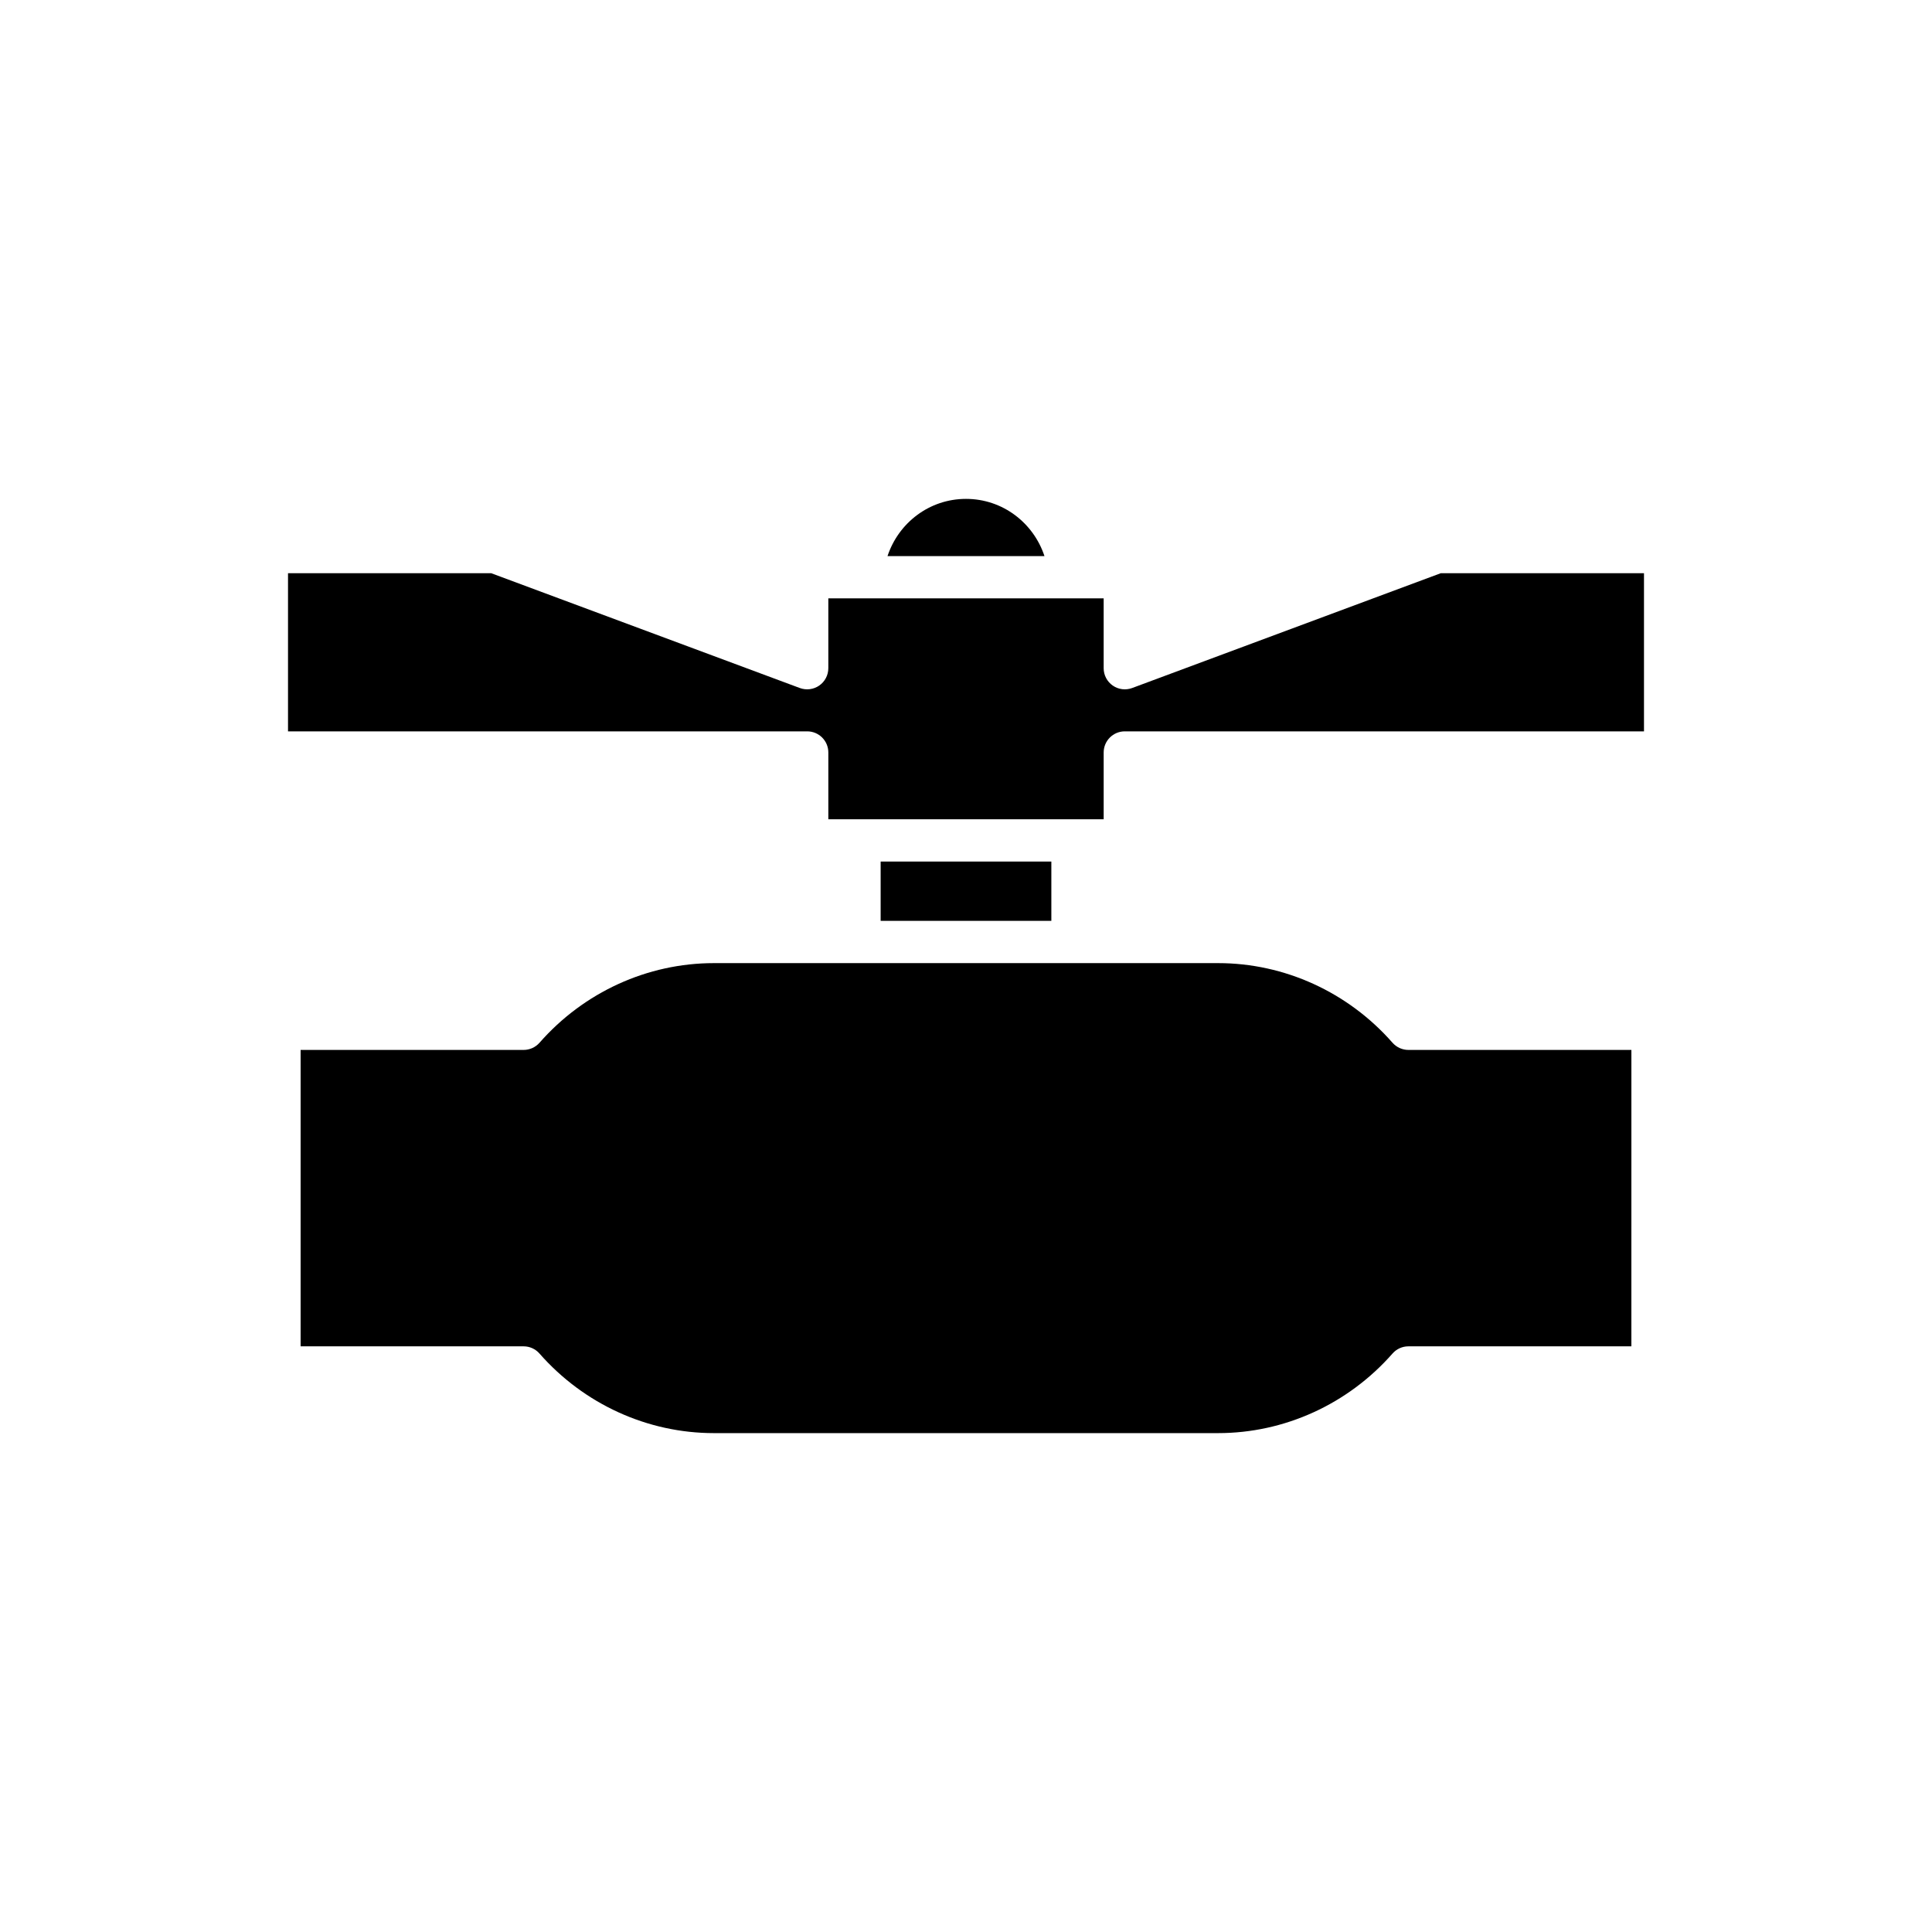 <?xml version="1.0" encoding="UTF-8"?>
<!-- Uploaded to: SVG Repo, www.svgrepo.com, Generator: SVG Repo Mixer Tools -->
<svg fill="#000000" width="800px" height="800px" version="1.1" viewBox="144 144 512 512" xmlns="http://www.w3.org/2000/svg">
 <g>
  <path d="m400 276.21c-9.699 0-17.883 6.34-20.801 15.168h41.598c-2.914-8.828-11.098-15.168-20.797-15.168z"/>
  <path d="m513.03 420.34c-11.77-13.41-28.613-21.102-46.203-21.102h-133.65c-17.594 0-34.434 7.691-46.203 21.102-1.066 1.207-2.598 1.902-4.211 1.902h-59.098v78.551h59.094c1.613 0 3.144 0.695 4.203 1.902 11.773 13.41 28.617 21.094 46.211 21.094h133.65c17.594 0 34.434-7.688 46.211-21.094 1.059-1.207 2.59-1.902 4.203-1.902h59.094l0.004-78.551h-59.094c-1.613 0-3.144-0.695-4.211-1.902z"/>
  <path d="m377.38 372.32h45.238v15.715h-45.238z"/>
  <path d="m525.81 295.91-81.777 30.422c-1.723 0.633-3.644 0.395-5.144-0.652-1.508-1.051-2.406-2.766-2.406-4.598v-18.512h-72.969v18.512c0 1.832-0.895 3.547-2.406 4.598-1.504 1.043-3.422 1.285-5.144 0.652l-81.777-30.422h-53.859v41.906h137.59c3.094 0 5.598 2.504 5.598 5.598v17.707h72.969v-17.707c0-3.094 2.504-5.598 5.598-5.598h137.59v-41.906z"/>
 </g>
</svg>
